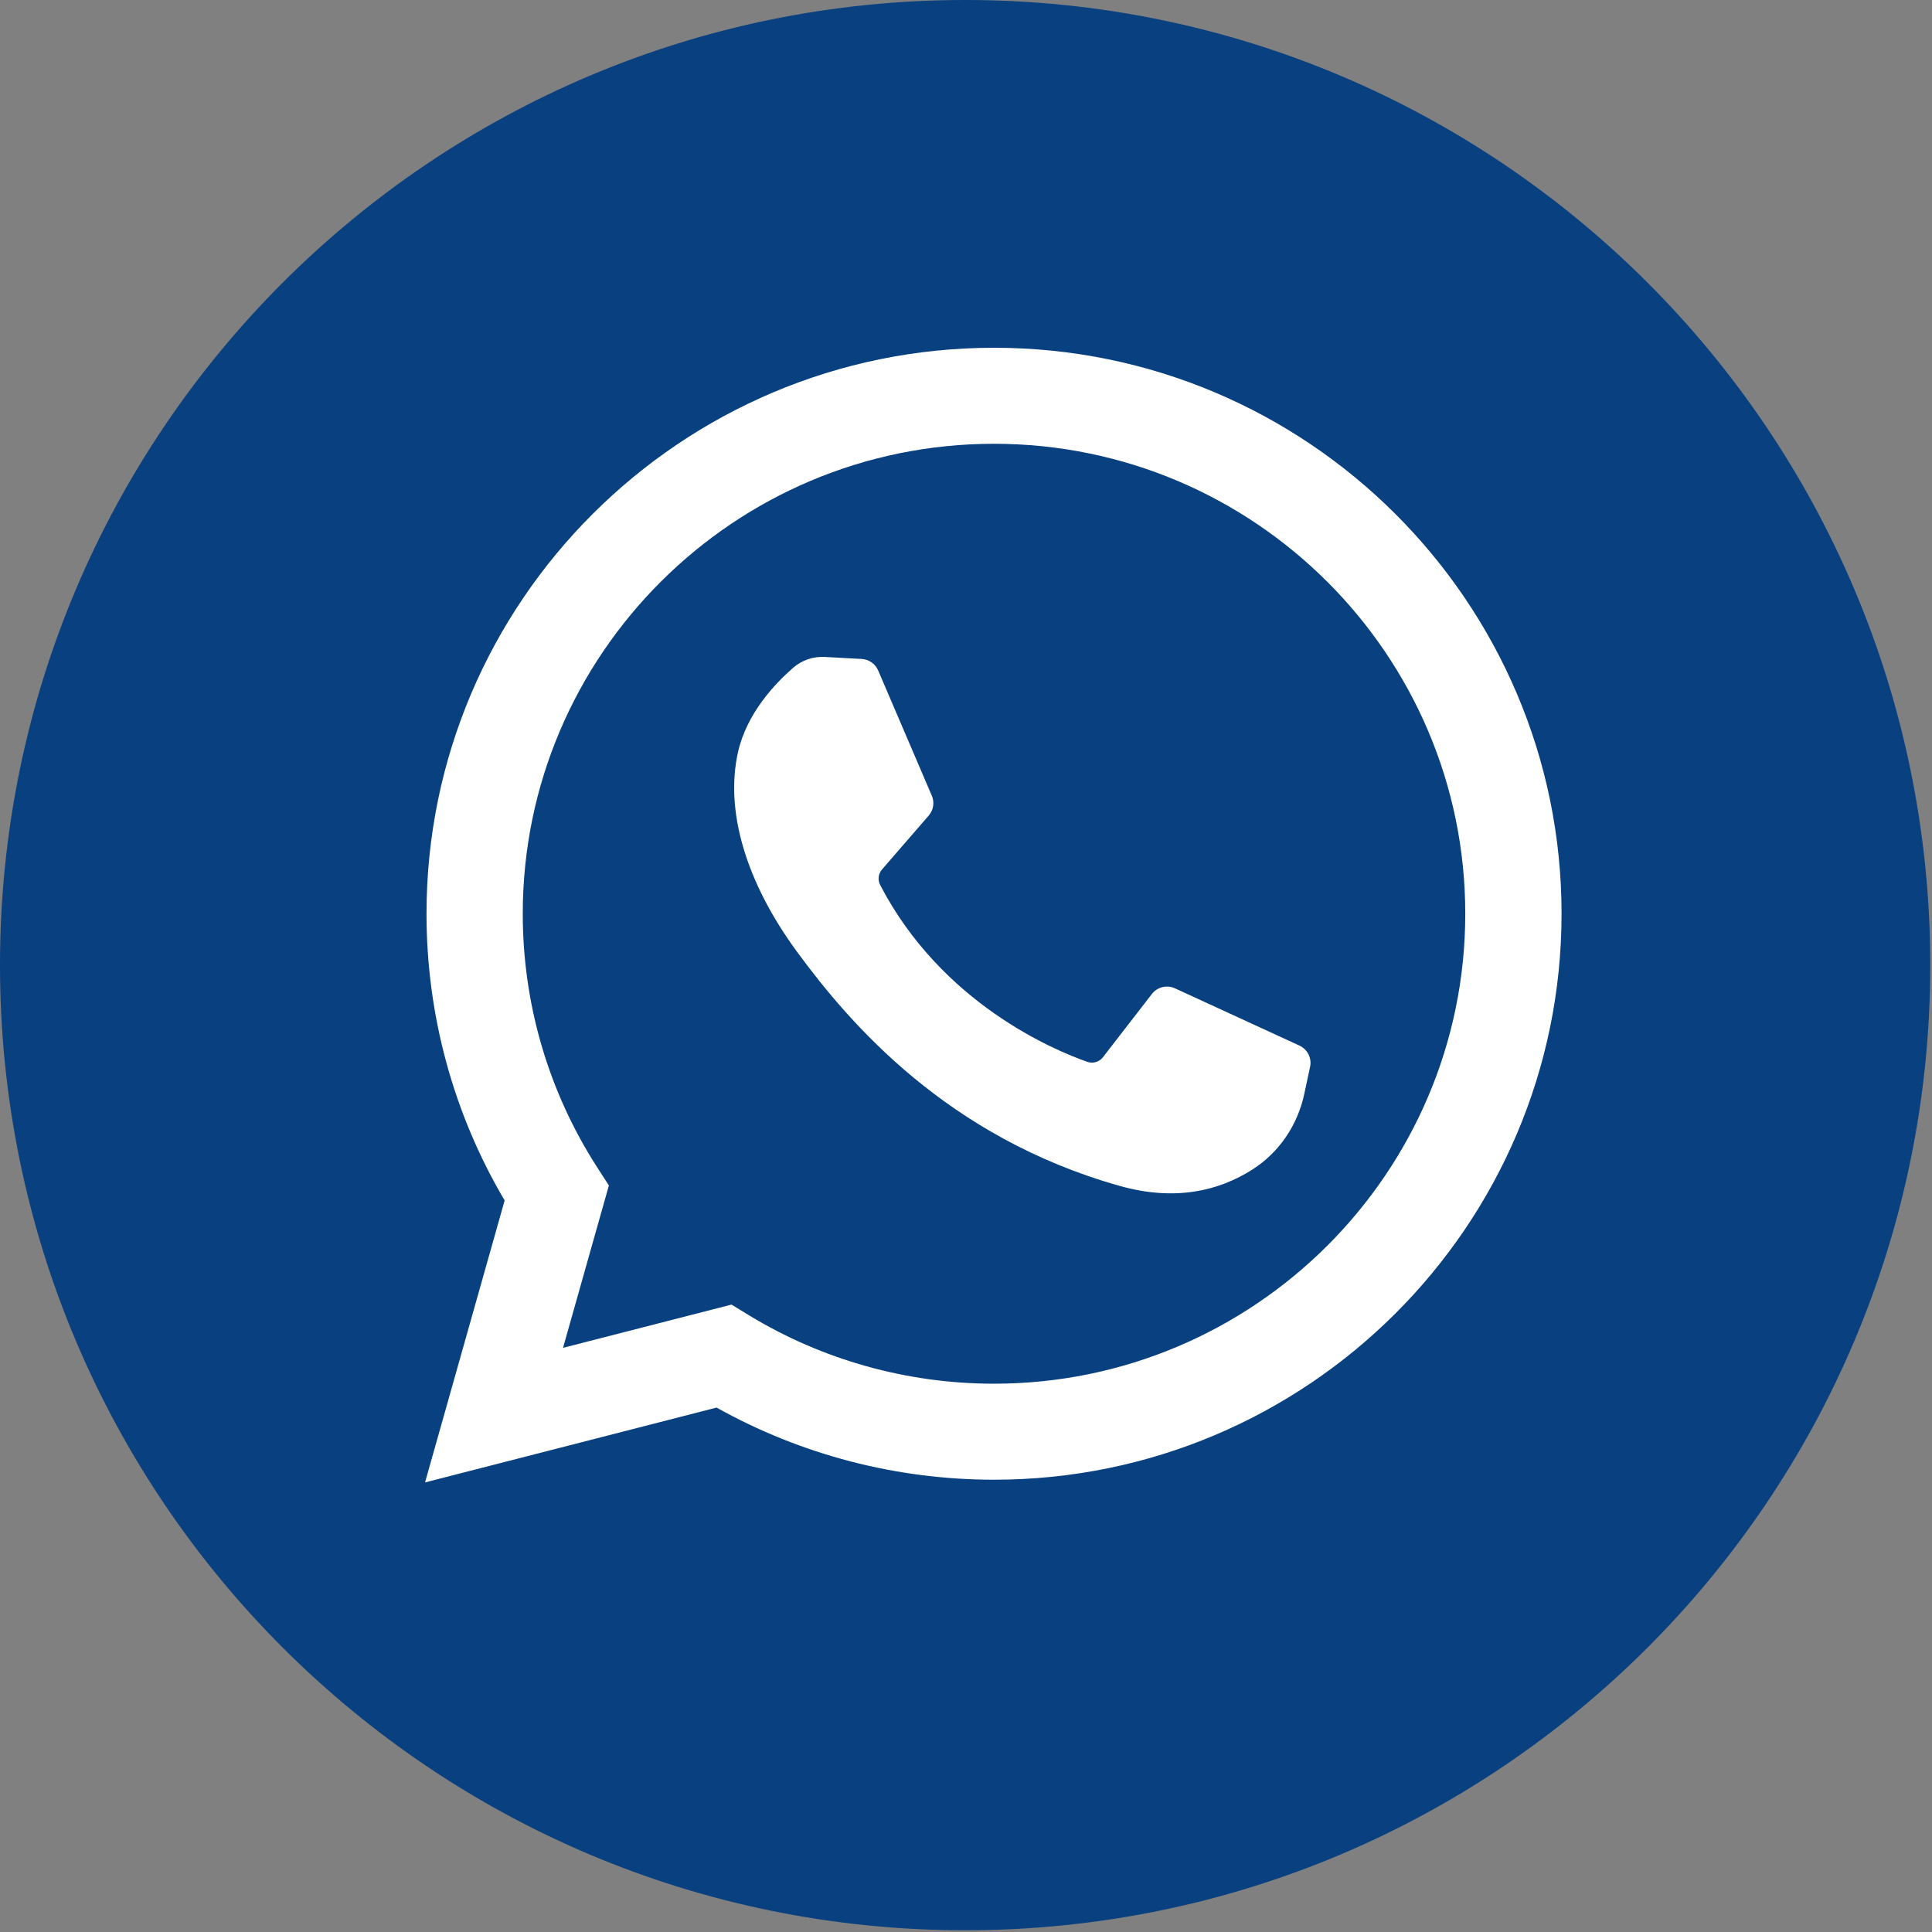 <?xml version="1.0" encoding="UTF-8"?>
<svg width="50px" height="50px" viewBox="0 0 50 50" version="1.1" xmlns="http://www.w3.org/2000/svg">
    <rect x="0" y="0" width="50" height="50" fill="#808080" stroke="none"/>
    <!-- Generator: Sketch 46.2 (44496) - http://www.bohemiancoding.com/sketch -->
    <title>whatsapp copy</title>
    <desc>Created with Sketch.</desc>
    <defs></defs>
    <g id="Page-1" stroke="none" stroke-width="1" fill="none" fill-rule="evenodd">
        <g id="Desktop-V2" transform="translate(-146, -1759)">
            <g id="whatsapp-copy" transform="translate(146, 1759)">
                <path d="M49.955,24.978 C49.955,38.772 38.772,49.955 24.978,49.955 C11.183,49.955 0,38.772 0,24.978 C0,11.183 11.183,0 24.978,0 C38.772,0 49.955,11.183 49.955,24.978" id="Circle" fill="#084080"></path>
                <path d="M11,38.365 L13.06,31.068 C11.735,28.824 11.038,26.271 11.038,23.648 C11.038,15.571 17.627,9 25.725,9 C33.824,9 40.413,15.571 40.413,23.648 C40.413,31.724 33.824,38.295 25.725,38.295 C23.202,38.295 20.731,37.651 18.545,36.428 L11,38.365 Z M18.931,33.763 L19.38,34.037 C21.286,35.197 23.48,35.81 25.725,35.81 C32.45,35.81 37.921,30.354 37.921,23.648 C37.921,16.941 32.45,11.485 25.725,11.485 C19,11.485 13.529,16.941 13.529,23.648 C13.529,25.984 14.195,28.254 15.455,30.21 L15.758,30.68 L14.571,34.882 L18.931,33.763 Z" id="Fill-2" fill="#FFFFFF"></path>
                <path d="M22.3,17.054 L21.347,17.002 C21.047,16.985 20.754,17.085 20.528,17.281 C20.066,17.682 19.327,18.455 19.1,19.463 C18.762,20.966 19.284,22.807 20.638,24.647 C21.991,26.488 24.514,29.432 28.973,30.69 C30.411,31.095 31.541,30.822 32.414,30.266 C33.105,29.825 33.581,29.118 33.753,28.318 L33.905,27.609 C33.953,27.384 33.838,27.156 33.628,27.059 L30.408,25.578 C30.199,25.482 29.95,25.543 29.81,25.725 L28.545,27.36 C28.45,27.483 28.286,27.532 28.139,27.48 C27.273,27.177 24.372,25.965 22.781,22.908 C22.711,22.775 22.728,22.614 22.827,22.501 L24.035,21.107 C24.159,20.964 24.19,20.765 24.115,20.592 L22.727,17.352 C22.653,17.18 22.487,17.064 22.3,17.054 Z" id="Fill-3" fill="#FFFFFF"></path>
            </g>
        </g>
    </g>
</svg>
